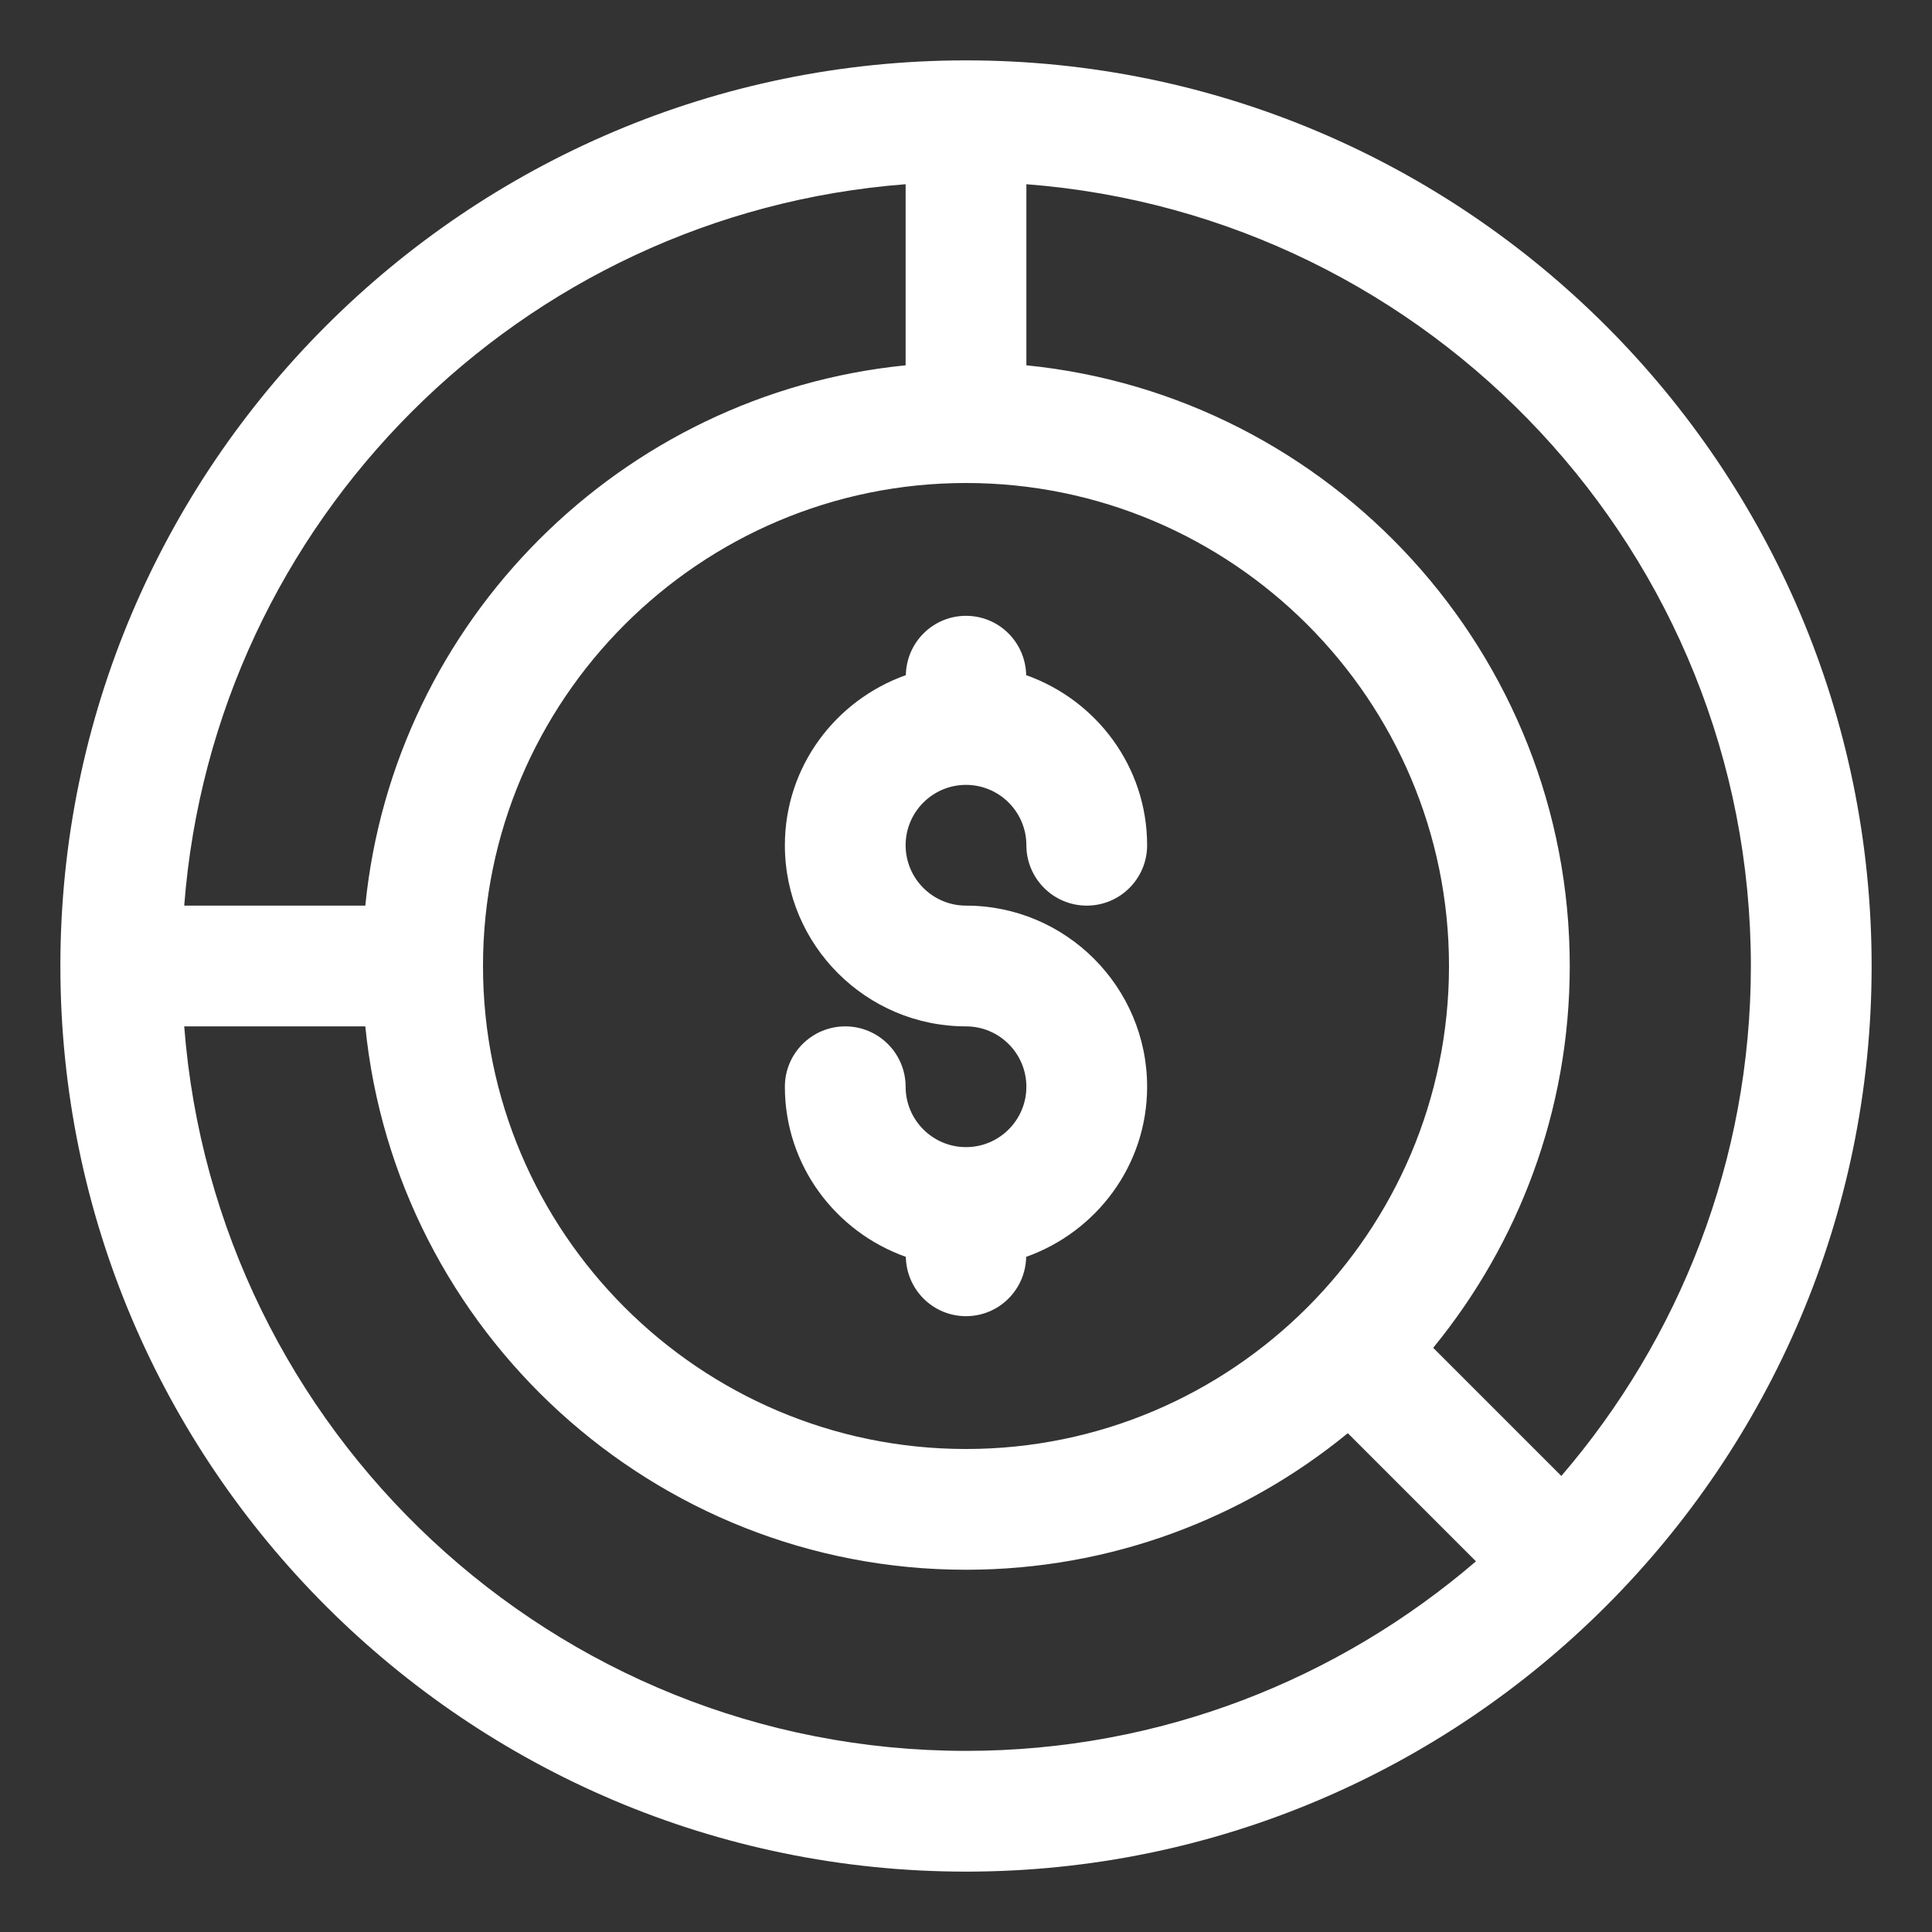 <svg xmlns="http://www.w3.org/2000/svg" width="48" height="48" viewBox="0 0 48 48" fill="none"><rect x="0" y="0" width="48" height="48" fill="#333333" stroke="none"/><g id="finance-22"><path id="Vector" d="M24 1.5C11.594 1.5 1.5 11.594 1.5 24C1.5 36.407 11.594 46.5 24 46.5C36.407 46.5 46.5 36.407 46.5 24C46.5 11.594 36.407 1.5 24 1.5ZM43.5 24C43.5 28.837 41.719 33.26 38.791 36.67L35.607 33.486C37.725 30.898 39 27.596 39 24C39 16.235 33.069 9.831 25.5 9.076V4.577C35.551 5.348 43.5 13.754 43.5 24ZM24 12C30.616 12 36 17.384 36 24C36 30.616 30.616 36 24 36C17.384 36 12 30.616 12 24C12 17.384 17.384 12 24 12ZM22.5 4.577V9.076C15.425 9.783 9.781 15.425 9.076 22.5H4.577C5.309 12.945 12.945 5.309 22.5 4.577ZM4.577 25.5H9.076C9.832 33.069 16.236 39 24 39C27.597 39 30.9 37.725 33.486 35.607L36.67 38.791C33.258 41.718 28.836 43.5 24 43.5C13.755 43.5 5.348 35.551 4.577 25.5Z" fill="white"></path><path id="Vector_2" d="M24 28.5C23.172 28.5 22.5 27.826 22.5 27C22.5 26.174 21.829 25.5 21 25.5C20.171 25.5 19.5 26.172 19.5 27C19.5 28.954 20.76 30.606 22.505 31.226C22.52 32.041 23.18 32.7 24 32.7C24.82 32.7 25.48 32.041 25.495 31.226C27.24 30.606 28.5 28.954 28.5 27C28.5 24.519 26.481 22.5 24 22.5C23.172 22.5 22.5 21.826 22.5 21C22.5 20.174 23.172 19.5 24 19.5C24.828 19.5 25.5 20.174 25.5 21C25.5 21.826 26.171 22.5 27 22.5C27.829 22.5 28.5 21.828 28.5 21C28.5 19.046 27.24 17.394 25.495 16.774C25.48 15.959 24.82 15.3 24 15.3C23.18 15.3 22.52 15.959 22.505 16.774C20.76 17.394 19.5 19.046 19.5 21C19.5 23.481 21.519 25.5 24 25.5C24.828 25.5 25.5 26.174 25.5 27C25.5 27.826 24.828 28.5 24 28.5Z" fill="white"></path></g></svg>